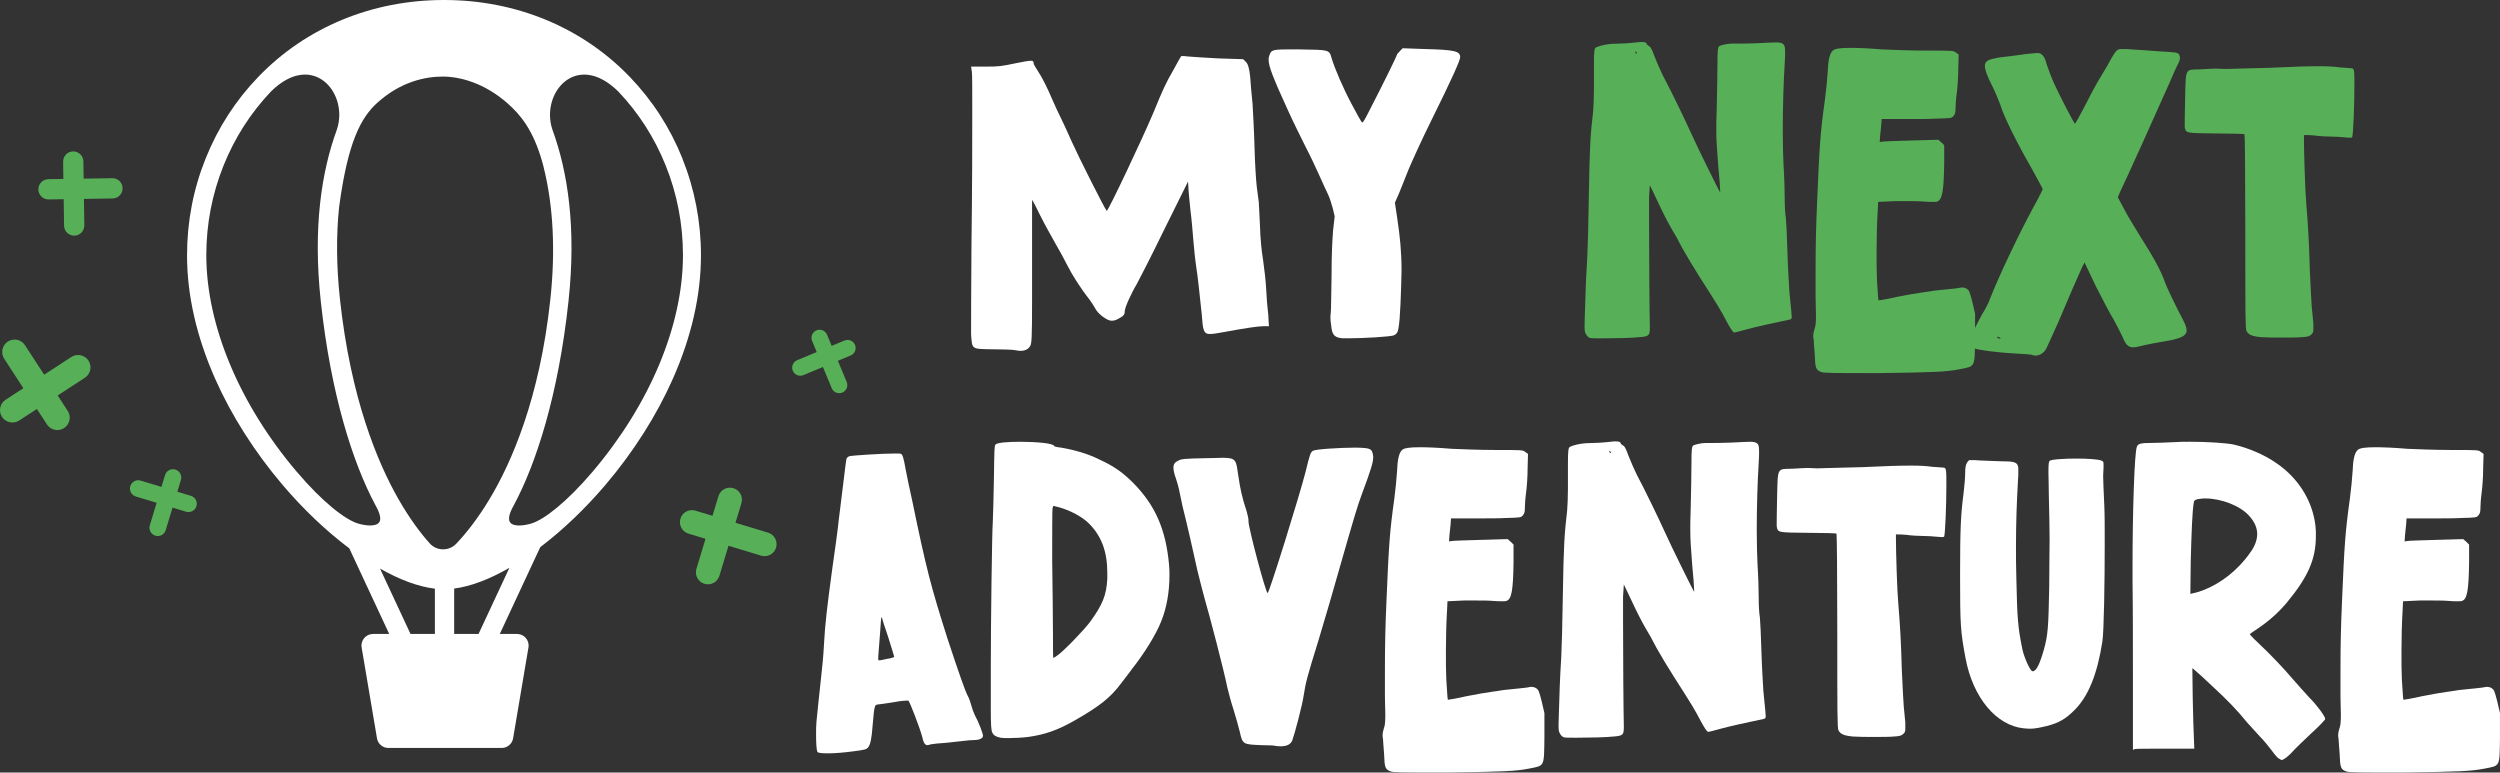 <?xml version="1.0" encoding="UTF-8"?>
<svg id="Layer_2" data-name="Layer 2" xmlns="http://www.w3.org/2000/svg" viewBox="0 0 1087.21 335.96">
  <rect x="0" y="0" width="1087.21" height="335.96" fill="#333333" stroke="none"/>
  <defs>
    <style>
      .cls-1 {
        fill: #57b058;
      }

      .cls-1, .cls-2 {
        stroke-width: 0px;
      }

      .cls-2 {
        fill: #fff;
      }
    </style>
  </defs>
  <g id="Layer_3" data-name="Layer 3">
    <g>
      <path class="cls-2" d="M296.74,68.83c-5.34-13.28-13.03-25.19-22.86-35.4C253.11,11.87,224.42,0,193.1,0s-60.01,11.87-80.78,33.44c-9.83,10.2-17.52,22.11-22.86,35.4-5.39,13.41-8.12,27.58-8.12,42.14,0,17.33,4.1,35.39,12.2,53.69,7.07,15.98,17.22,31.95,29.34,46.19,9.09,10.68,19,20.09,29.02,27.6l17.36,37.24h-7.03c-3.11,0-5.48,2.8-4.96,5.87l6.68,39.52c.41,2.42,2.5,4.19,4.96,4.19h49.27c2.45,0,4.55-1.77,4.96-4.19l6.68-39.52c.52-3.07-1.85-5.87-4.96-5.87h-7.51l17.6-37.75c9.79-7.43,19.46-16.65,28.35-27.08,12.12-14.24,22.27-30.21,29.34-46.19,8.1-18.29,12.2-36.36,12.2-53.69,0-14.56-2.73-28.73-8.12-42.14ZM164.38,44.43c10.05-8.94,20.61-11.13,28.14-11.13s18.15,2.76,28.27,11.7c5.5,4.86,11.1,11.47,15.06,25.52.2.73.39,1.45.57,2.19,4.22,16.92,5.2,36.28,2.91,57.55-4.64,43.16-16.96,71.05-26.47,86.85-5.3,8.8-10.44,15.13-14.44,19.34-3.16,3.32-8.5,3.26-11.56-.16-3.78-4.22-8.61-10.53-13.62-19.3-9.02-15.82-20.76-43.75-25.41-86.98-1.53-14.25-1.64-27.64-.35-40.01,3.8-28.19,9.36-38.88,16.89-45.57ZM129.26,205.41c-25.13-29.51-39.54-63.94-39.54-94.44,0-13.48,2.53-26.61,7.51-39.01,4.83-12.02,11.75-22.82,20.56-32.12,18.28-18.08,33.99.68,28.73,16.46-6.7,18.3-10.47,42.64-7.03,74.61,4.44,41.27,14.24,70.87,23.56,88.35,1.14,2.13,3.2,5.78,1.9,7.81-1.38,2.16-6.15,1.51-9.13.64-5.81-1.69-15.81-9.68-26.56-22.31ZM165.27,247.27c8.69,4.94,16.79,7.9,23.86,8.73v19.68h-10.61l-13.25-28.41ZM197.51,275.68v-19.73c7.13-.92,15.28-3.98,24.02-9.02l-13.41,28.75h-10.61ZM257.47,205.41c-10.75,12.63-20.75,20.62-26.56,22.31-2.98.87-7.75,1.51-9.13-.64-1.3-2.03.76-5.68,1.9-7.81,9.32-17.48,19.12-47.08,23.56-88.35,3.44-31.97-.33-56.3-7.03-74.61-5.26-15.78,10.45-34.55,28.73-16.46,8.81,9.29,15.73,20.09,20.56,32.12,4.98,12.41,7.51,25.53,7.51,39.01,0,30.51-14.41,64.93-39.54,94.44Z"/>
      <g>
        <path class="cls-2" d="M452.57,94.09c-1.87-3.91-3.57-7.14-3.74-7.14v44.04c0,15.98-.17,18.53-.85,19.55-.85,1.36-2.21,2.04-4.25,2.04-.68,0-1.53-.17-2.55-.34s-5.27-.34-9.35-.34c-9.52-.17-9.01.17-9.52-6.46,0-2.38,0-20.06.17-38.94.34-25.84.34-45.4.34-57.98,0-10.37,0-16.15-.17-17.34l-.34-2.21h6.46c5.78,0,6.8-.17,13.26-1.53,3.4-.68,5.27-1.02,6.29-1.02s1.19.34,1.19,1.19c0,.34.85,1.7,1.7,3.06,2.04,3.06,4.08,7.14,6.63,13.09,1.02,2.38,2.55,5.61,3.4,7.31.85,1.7,3.06,6.46,4.93,10.71,3.06,6.8,14.28,29.08,15.13,29.93.68,0,15.64-31.63,20.57-43.36,3.74-9.18,5.1-12.24,8.67-18.36,1.53-2.89,2.89-5.27,3.06-5.44,0-.17.17-.17.68-.17s1.36,0,2.21.17c1.53.17,7.48.51,13.43.85l10.71.34,1.19,1.19q1.36,1.19,1.87,6.63c.17,3.06.68,8.16,1.02,11.56.17,3.23.68,11.73.85,18.7.17,7.14.68,14.96,1.02,17.68.34,2.72.68,5.44.85,6.46,0,.85.34,5.44.51,10.2.17,5.78.68,10.88,1.36,14.96.51,3.4,1.19,9.35,1.36,12.92.17,3.74.51,7.65.68,8.84.17,1.19.34,3.23.34,4.59l.17,2.38h-2.21c-2.55,0-8.16.85-17.34,2.55-2.89.51-4.76.85-6.12.85-2.89,0-3.06-1.87-3.57-8.67-1.02-9.35-1.7-16.49-2.38-20.4-.34-2.04-.85-6.8-1.19-10.88-.34-4.08-.85-10.37-1.36-14.11-.34-3.74-.85-7.99-.85-9.52l-.17-2.72-10.37,20.91c-5.61,11.56-11.05,22.1-11.9,23.63-2.55,4.25-5.27,10.37-5.27,11.9s-.51,2.04-3.06,3.4c-1.02.51-1.7.68-2.55.68-.68,0-1.36-.17-2.55-.85-1.87-1.02-3.91-2.89-4.93-4.93-.34-.68-1.36-2.21-2.21-3.4-3.91-4.93-7.65-10.88-9.69-14.96-1.19-2.38-3.4-6.46-5.1-9.35-1.53-2.72-4.59-8.16-6.46-11.9Z"/>
        <path class="cls-2" d="M619.54,21.32c12.92.34,15.47.85,15.47,3.57,0,1.36-3.74,9.69-12.41,27.2-4.25,8.5-8.67,18.36-10.03,21.59-1.36,3.4-3.23,7.99-4.08,10.2l-1.87,4.25,1.02,6.8c1.19,7.99,1.87,14.45,1.87,22.95,0,2.04-.17,4.08-.17,6.46-.34,11.9-.85,18.87-1.7,20.23-.17.34-.85,1.02-1.36,1.19-1.02.68-13.6,1.36-20.06,1.36-1.7,0-3.06,0-3.57-.17-2.55-.51-3.4-1.7-3.74-5.44-.17-1.02-.34-2.38-.34-3.57,0-.85.17-1.53.17-2.04.17-1.36.17-8.5.34-16.15,0-9.69.34-15.47.68-19.72l.68-5.95-.85-3.57c-.51-1.87-1.36-4.59-2.04-5.95-.68-1.36-2.38-5.1-3.74-8.16-1.36-3.06-3.91-8.5-5.78-12.07-1.87-3.74-5.44-10.88-7.82-16.15-6.63-14.45-8.5-19.38-8.5-22.1,0-.51,0-1.02.17-1.53.85-2.55.85-3.06,7.65-3.06h5.78c12.92.17,12.75.17,13.77,3.74,1.36,4.59,5.1,13.26,8.84,20.23,2.04,3.91,4.08,7.48,4.25,7.65l.17.17c.51,0,1.36-1.53,3.57-5.95,5.1-9.86,11.56-22.95,11.56-23.46,0-.17.68-1.02,1.36-1.7l1.19-1.19,9.52.34Z"/>
        <path class="cls-1" d="M771.89,18.43c1.7,0,2.55.17,2.89.34,1.19.51,1.53,1.19,1.53,3.91,0,1.19,0,2.72-.17,4.93-.51,7.99-.85,19.38-.85,29.25,0,5.95.17,11.22.34,14.96.34,4.93.51,11.56.51,14.45,0,3.06.17,6.8.51,8.5.17,1.7.51,8.5.68,14.96.17,6.46.68,14.28.85,17.17.34,3.06.68,6.97.85,8.67,0,1.02.17,1.7.17,2.04,0,1.19-.34,1.19-.85,1.36-6.63,1.36-14.96,3.23-18.7,4.25-2.55.68-4.93,1.36-5.27,1.36h-.17c-.51,0-1.36-1.19-3.23-4.59-2.55-4.93-3.57-6.63-11.73-19.38-2.38-3.74-5.78-9.35-7.48-12.41-1.53-3.06-3.91-7.31-5.1-9.18-1.19-2.04-3.74-6.97-5.61-11.05l-3.57-7.48-.34,5.27v10.54c0,14.62.17,39.79.34,46.08,0,3.57-.34,3.91-4.59,4.25-2.89.34-10.54.51-15.98.51-2.89,0-5.1,0-5.44-.17-.68-.17-1.36-.85-1.7-1.53-.51-.85-.68-1.19-.68-3.74,0-2.04.17-5.44.34-11.22.17-7.48.68-15.98.85-18.7.17-2.89.51-14.96.68-26.86.34-21.08.68-26.53,1.87-36.56.17-2.72.34-5.44.34-9.52v-10.88c0-5.44.17-6.97.85-7.31,2.21-1.02,5.61-1.7,10.2-1.7,2.55,0,5.95-.34,7.48-.51.85-.17,1.7-.17,2.38-.17,1.36,0,2.04.34,2.04.85,0,.34.51.51.85.85.68.17,1.36,1.19,2.55,4.59,1.02,2.55,2.55,6.12,3.57,8.16,3.4,6.29,10.03,20.06,12.24,25,2.72,6.12,12.58,26.02,12.75,26.02v-.51c0-1.53-.34-5.78-.85-11.05-.51-7.48-.85-10.2-.85-15.3,0-2.21,0-5.1.17-9.01.17-7.14.34-16.15.34-20.06,0-5.95.17-7.14.68-7.65s3.74-1.19,5.44-1.19h2.21c1.87,0,5.27,0,9.01-.17,3.57-.17,6.12-.34,7.65-.34ZM711.7,23.36l.17-.17c0-.17,0-.34-.34-.68q-.17-.17-.34-.17v.17c0,.34.17.85.51.85Z"/>
        <path class="cls-1" d="M789.23,154.46c-.17-2.72-.51-5.95-.51-6.97-.17-.51-.17-1.02-.17-1.36,0-.85.17-1.87.51-2.89.51-1.36.68-2.55.68-6.29,0-1.87-.17-4.42-.17-7.99v-11.22c0-10.88.17-18.7.68-30.27,1.02-24.14,1.36-29.59,3.4-44.21.51-3.74,1.02-9.18,1.19-11.9.17-5.1.85-8.16,2.21-9.35.85-.85,3.23-1.19,7.65-1.19,3.4,0,7.82.17,13.94.68,3.74.17,12.24.51,18.87.51,11.73,0,12.07,0,13.09.85l1.19.85-.17,6.29c0,3.57-.34,8.33-.68,10.71-.34,2.38-.51,5.44-.51,6.46,0,1.7-.17,2.38-.85,3.23-.85,1.02-1.02,1.02-7.65,1.19-2.72.17-6.8.17-10.71.17h-12.92l-.17,2.55c-.17,1.36-.34,3.57-.51,4.93l-.17,2.55,1.02-.17c.68-.17,6.46-.34,12.75-.51l11.73-.34,1.36,1.19,1.19,1.19v7.82c-.17,12.07-.85,15.98-3.06,16.66-.17.17-1.02.17-2.04.17s-2.38,0-4.08-.17c-2.04-.17-5.27-.17-8.5-.17h-3.74l-7.31.34-.17,3.74c-.34,5.44-.51,12.07-.51,18.19,0,4.42,0,8.67.17,12.07.34,4.76.51,8.67.68,8.84,0,0,3.74-.51,7.99-1.53,4.25-.85,9.18-1.7,10.71-1.87,1.7-.17,4.25-.68,5.61-.85,1.53-.17,4.59-.51,6.63-.68,2.21-.17,4.42-.51,5.1-.68h.51c.51,0,1.19.17,1.7.51,1.19.68,1.36,1.19,2.55,5.78l1.19,5.1v10.37c-.17,13.26.17,12.41-6.63,13.77-6.12,1.19-11.22,1.36-35.54,1.7-19.89,0-23.63,0-24.82-.51-2.21-.85-2.55-1.7-2.72-7.31Z"/>
        <path class="cls-1" d="M858.27,151.4c-1.19-.68-1.87-1.19-1.87-2.21s.51-2.38,1.53-4.59c1.02-2.21,2.89-5.78,4.08-7.99,1.36-2.04,2.89-5.1,3.4-6.63,3.91-10.03,12.58-28.23,19.04-40.13,2.21-3.91,3.91-7.48,3.91-7.65s-2.21-4.08-4.76-8.84c-6.46-11.22-12.07-22.44-13.6-27.55-.85-2.21-2.38-6.12-3.74-8.67-2.04-4.08-3.06-6.63-3.06-8.5s1.36-2.72,4.25-3.23c1.19-.34,3.74-.68,5.61-.85s5.27-.68,7.65-1.02c2.21-.17,4.59-.51,5.27-.51,2.04,0,3.23,1.53,4.08,4.93.51,1.53,1.87,5.27,3.23,8.33,2.21,4.93,8.33,16.66,9.01,17.51.34,0,2.04-3.4,4.25-7.48,2.04-4.08,4.76-9.18,5.78-10.88,1.19-1.87,2.89-4.93,4.08-6.8,2.89-5.44,3.91-6.8,4.93-7.14.34-.17,1.02-.17,2.04-.17s2.38,0,3.74.17c2.72.17,8.16.51,12.24.85,6.63.34,7.65.51,8.16,1.19.34.51.51,1.02.51,1.7s-.34,1.7-1.02,2.89c-.51,1.02-2.21,4.76-3.57,7.99-5.78,13.09-19.55,43.53-21.42,47.27l-1.02,2.38,2.72,5.1c1.36,2.72,4.93,8.5,7.65,12.92,5.1,7.99,8.16,13.6,9.86,18.19.85,2.72,5.61,12.41,8.16,17.17,1.02,2.04,1.53,3.4,1.53,4.42,0,.85-.17,1.36-.68,1.87-1.02,1.36-4.59,2.38-10.2,3.23-2.21.34-5.44,1.02-7.14,1.36-2.72.68-4.25,1.02-5.27,1.02-1.19,0-1.7-.34-2.38-.85-.68-.51-1.53-2.04-2.21-3.74-.68-1.53-2.38-4.76-3.74-7.31-1.53-2.38-4.93-9.01-7.82-14.62l-4.93-10.37-.85,1.53c-1.87,4.08-6.63,14.96-10.54,24.31-2.55,5.61-4.93,11.05-5.44,11.9-1.02,1.7-2.72,2.72-4.42,2.72-.51,0-1.19,0-1.7-.34-.51-.17-3.4-.34-6.46-.51-7.48-.34-17-1.53-18.87-2.38ZM868.81,146.46h-.34v.17c0,.17.68.68,1.36.68q.17,0,.17-.17s0-.17-.34-.34c-.17-.17-.51-.34-.85-.34Z"/>
        <path class="cls-1" d="M1006.37,58.9c-1.53-.17-3.06-.17-3.91-.17h-.51v1.7c0,5.61.51,22.95,1.02,28.22.85,10.71,1.19,16.32,1.53,28.74.34,7.14.68,14.45.85,16.15.17,1.7.51,4.93.68,6.97v2.55c0,1.53-.17,1.7-.85,2.38-.85.85-1.53,1.02-4.25,1.19-1.87.17-5.1.17-8.5.17s-6.63,0-9.01-.17c-3.91-.34-5.61-1.02-6.46-2.72-.51-.85-.51-7.65-.51-43.19,0-23.12-.17-42.17-.34-42.34-.17-.17-5.61-.34-12.24-.34-13.43-.17-13.26,0-13.77-2.89,0-.68,0-6.29.17-12.24.34-13.6-.17-12.58,6.63-12.75,3.57-.17,5.27-.34,6.8-.34,1.19,0,2.38.17,4.08.17s10.54-.34,19.38-.51c10.2-.51,16.83-.68,21.43-.68,4.08,0,6.63.17,9.01.51,2.04.17,4.25.34,4.76.34,1.02,0,1.19.34,1.36,1.36.17.85.17,3.23.17,6.29,0,8.33-.51,21.93-1.02,22.44,0,0-.51.17-1.02.17s-1.19-.17-2.04-.17c-1.53-.17-4.08-.34-5.95-.34s-5.27-.17-7.48-.51Z"/>
        <path class="cls-2" d="M427.49,319.97v.17c-.17,1.02-1.7,1.7-3.91,1.7-1.19,0-3.06.17-4.25.34-1.36.17-4.76.51-7.82.85-2.89.17-6.12.51-6.8.68-.51.17-1.02.34-1.36.34-1.19,0-1.7-1.02-2.38-3.91-.85-3.23-5.27-14.96-5.95-15.47h-.51c-1.02,0-3.06.17-5.61.68-3.4.51-6.63,1.02-7.14,1.02-1.36.17-1.53.34-2.21,8.5-.51,6.8-1.02,8.84-2.04,10.2-.85.85-1.19,1.02-6.63,1.7-3.74.51-7.82.85-10.88.85-2.38,0-4.08-.17-4.42-.51-.51-.51-.68-3.91-.68-7.65,0-1.87,0-3.74.17-5.61.51-4.93,1.02-10.37,2.21-21.08.34-2.89.85-8.16,1.02-11.9.51-9.69,1.36-16.49,3.57-32.99,1.19-8.33,2.55-18.02,2.89-21.76.51-3.74,1.36-11.22,2.04-16.49.68-5.44,1.19-10.03,1.36-10.2.17-.34.68-.85,1.19-1.02,1.02-.34,14.45-1.19,20.06-1.19,1.36,0,2.21,0,2.38.17.68.17,1.19,1.7,2.04,6.63.51,2.55,1.7,8.67,2.89,13.77,6.12,29.59,7.99,36.9,15.47,60.36,4.76,14.45,7.65,22.61,8.67,24.49.51.85,1.19,2.72,1.53,4.08.34,1.36,1.02,3.23,1.53,4.25,1.87,3.4,3.57,8.16,3.57,9.01ZM386,286.48c1.53-.17,2.89-.68,2.89-.85s-1.19-3.91-2.55-8.33c-1.53-4.42-2.72-8.16-2.72-8.5,0-.17-.17-.34-.17-.34-.34,0-.34,1.53-.68,6.29-.51,7.14-.85,10.2-.85,11.56,0,.85.17.85.34.85h.34c.34,0,1.87-.34,3.4-.68Z"/>
        <path class="cls-2" d="M430.89,307.39v-18.19c0-18.02.51-57.98.85-61.89.17-3.06.34-11.9.51-19.55.17-12.07.17-13.94.68-14.45.85-.85,5.44-1.19,10.71-1.19,6.97,0,14.79.68,14.79,1.87,0,.17,1.36.51,3.06.68,5.95,1.02,11.73,2.72,16.49,5.1,6.63,3.06,10.2,5.61,14.96,10.37,9.52,9.69,14.11,20.23,15.47,35.54.17,1.53.17,3.06.17,4.59,0,6.97-1.19,14.11-3.57,19.89-2.21,5.78-7.82,14.62-12.58,20.57-1.02,1.53-3.23,4.25-4.76,6.29-4.76,6.46-9.69,10.2-20.06,16.15-7.65,4.42-13.26,6.29-20.41,7.31-2.89.34-6.12.51-8.67.51-1.36,0-2.55,0-3.4-.17-1.87-.34-3.06-1.02-3.57-2.21-.51-.85-.68-3.23-.68-11.22ZM457.75,220.84c-.17.51-.17,10.71-.17,22.95.17,12.07.34,26.53.34,32.14s0,10.2.17,10.2,1.02-.51,1.87-1.19c2.72-1.87,11.22-10.71,13.94-14.28,5.61-7.65,7.31-11.9,7.65-19.04v-2.55c0-9.18-2.55-15.98-7.99-21.42-2.89-2.89-7.99-5.61-12.75-6.97l-2.72-.68-.34.85Z"/>
        <path class="cls-2" d="M597.18,198.4v.51c0,2.04-.85,5.1-4.93,15.98-1.87,4.93-3.74,11.39-9.01,29.76-3.06,10.88-7.48,26.02-9.86,33.84-4.93,15.81-5.61,18.53-6.46,24.14-.51,3.74-3.91,16.66-4.93,19.38-.68,1.7-2.38,2.55-5.1,2.55-1.02,0-2.04-.17-2.21-.17,0-.17-2.89-.34-6.29-.34-7.82-.34-7.99-.34-9.18-5.61-.51-2.04-1.7-6.46-2.72-9.69-1.02-3.06-2.21-7.48-2.72-9.69-1.53-7.65-7.82-31.63-9.86-38.6-1.02-3.91-2.55-9.52-3.23-12.58-1.53-7.14-4.59-20.57-6.46-27.89-.68-3.23-1.36-6.46-1.53-7.31-.17-.85-.68-2.72-1.19-4.25-.85-2.38-1.19-3.91-1.19-5.1,0-1.53.68-2.38,2.21-3.06,1.19-.68,2.72-.85,12.07-1.02,3.06,0,5.44-.17,7.14-.17,6.12,0,5.78,1.19,6.8,7.82.85,5.95,1.7,9.69,3.57,15.3.51,1.7.85,3.4.85,4.08v.51c0,2.72,7.48,31.12,8.33,31.12.68,0,13.94-42.68,16.49-52.71,1.87-7.82,2.21-8.5,3.23-9.18,1.19-.68,11.73-1.36,18.7-1.36,6.46.17,6.97.34,7.48,3.74Z"/>
        <path class="cls-2" d="M601.94,328.14c-.17-2.72-.51-5.95-.51-6.97-.17-.51-.17-1.02-.17-1.36,0-.85.17-1.87.51-2.89.51-1.36.68-2.55.68-6.29,0-1.87-.17-4.42-.17-7.99v-11.22c0-10.88.17-18.7.68-30.27,1.02-24.14,1.36-29.59,3.4-44.21.51-3.74,1.02-9.18,1.19-11.9.17-5.1.85-8.16,2.21-9.35.85-.85,3.23-1.19,7.65-1.19,3.4,0,7.82.17,13.94.68,3.74.17,12.24.51,18.87.51,11.73,0,12.07,0,13.09.85l1.19.85-.17,6.29c0,3.57-.34,8.33-.68,10.71-.34,2.38-.51,5.44-.51,6.46,0,1.7-.17,2.38-.85,3.23-.85,1.02-1.02,1.02-7.65,1.19-2.72.17-6.8.17-10.71.17h-12.92l-.17,2.55c-.17,1.36-.34,3.57-.51,4.93l-.17,2.55,1.02-.17c.68-.17,6.46-.34,12.75-.51l11.73-.34,1.36,1.19,1.19,1.19v7.82c-.17,12.07-.85,15.98-3.06,16.66-.17.17-1.02.17-2.04.17s-2.38,0-4.08-.17c-2.04-.17-5.27-.17-8.5-.17h-3.74l-7.31.34-.17,3.74c-.34,5.44-.51,12.07-.51,18.19,0,4.42,0,8.67.17,12.07.34,4.76.51,8.67.68,8.84,0,0,3.74-.51,7.99-1.53,4.25-.85,9.18-1.7,10.71-1.87,1.7-.17,4.25-.68,5.61-.85,1.53-.17,4.59-.51,6.63-.68,2.21-.17,4.42-.51,5.1-.68h.51c.51,0,1.19.17,1.7.51,1.19.68,1.36,1.19,2.55,5.78l1.19,5.1v10.37c-.17,13.26.17,12.41-6.63,13.77-6.12,1.19-11.22,1.36-35.54,1.7-19.89,0-23.63,0-24.82-.51-2.21-.85-2.55-1.7-2.72-7.31Z"/>
        <path class="cls-2" d="M760.58,192.11c1.7,0,2.55.17,2.89.34,1.19.51,1.53,1.19,1.53,3.91,0,1.19,0,2.72-.17,4.93-.51,7.99-.85,19.38-.85,29.25,0,5.95.17,11.22.34,14.96.34,4.93.51,11.56.51,14.45,0,3.06.17,6.8.51,8.5.17,1.7.51,8.5.68,14.96.17,6.46.68,14.28.85,17.17.34,3.06.68,6.97.85,8.67,0,1.02.17,1.7.17,2.04,0,1.19-.34,1.19-.85,1.36-6.63,1.36-14.96,3.23-18.7,4.25-2.55.68-4.93,1.36-5.27,1.36h-.17c-.51,0-1.36-1.19-3.23-4.59-2.55-4.93-3.57-6.63-11.73-19.38-2.38-3.74-5.78-9.35-7.48-12.41-1.53-3.06-3.91-7.31-5.1-9.18-1.19-2.04-3.74-6.97-5.61-11.05l-3.57-7.48-.34,5.27v10.54c0,14.62.17,39.79.34,46.08,0,3.57-.34,3.91-4.59,4.25-2.89.34-10.54.51-15.98.51-2.89,0-5.1,0-5.44-.17-.68-.17-1.36-.85-1.7-1.53-.51-.85-.68-1.19-.68-3.74,0-2.04.17-5.44.34-11.22.17-7.48.68-15.98.85-18.7.17-2.89.51-14.96.68-26.86.34-21.08.68-26.53,1.87-36.56.17-2.72.34-5.44.34-9.52v-10.88c0-5.44.17-6.97.85-7.31,2.21-1.02,5.61-1.7,10.2-1.7,2.55,0,5.95-.34,7.48-.51.85-.17,1.7-.17,2.38-.17,1.36,0,2.04.34,2.04.85,0,.34.51.51.85.85.68.17,1.36,1.19,2.55,4.59,1.02,2.55,2.55,6.12,3.57,8.16,3.4,6.29,10.03,20.06,12.24,25,2.72,6.12,12.58,26.02,12.75,26.02v-.51c0-1.53-.34-5.78-.85-11.05-.51-7.48-.85-10.2-.85-15.3,0-2.21,0-5.1.17-9.01.17-7.14.34-16.15.34-20.06,0-5.95.17-7.14.68-7.65s3.74-1.19,5.44-1.19h2.21c1.87,0,5.27,0,9.01-.17,3.57-.17,6.12-.34,7.65-.34ZM700.39,197.04l.17-.17c0-.17,0-.34-.34-.68q-.17-.17-.34-.17v.17c0,.34.17.85.51.85Z"/>
        <path class="cls-2" d="M828.93,232.58c-1.53-.17-3.06-.17-3.91-.17h-.51v1.7c0,5.61.51,22.95,1.02,28.22.85,10.71,1.19,16.32,1.53,28.74.34,7.14.68,14.45.85,16.15.17,1.7.51,4.93.68,6.97v2.55c0,1.53-.17,1.7-.85,2.38-.85.85-1.53,1.02-4.25,1.19-1.87.17-5.1.17-8.5.17s-6.63,0-9.01-.17c-3.91-.34-5.61-1.02-6.46-2.72-.51-.85-.51-7.65-.51-43.19,0-23.12-.17-42.17-.34-42.34-.17-.17-5.61-.34-12.24-.34-13.43-.17-13.26,0-13.77-2.89,0-.68,0-6.29.17-12.24.34-13.6-.17-12.58,6.63-12.75,3.57-.17,5.27-.34,6.8-.34,1.19,0,2.38.17,4.08.17s10.54-.34,19.38-.51c10.2-.51,16.83-.68,21.43-.68,4.08,0,6.63.17,9.01.51,2.04.17,4.25.34,4.76.34,1.02,0,1.19.34,1.36,1.36.17.85.17,3.23.17,6.29,0,8.33-.51,21.93-1.02,22.44,0,0-.51.17-1.02.17s-1.19-.17-2.04-.17c-1.53-.17-4.08-.34-5.95-.34s-5.27-.17-7.48-.51Z"/>
        <path class="cls-2" d="M890.15,315.72c-2.89.68-5.1,1.19-7.48,1.19-.85,0-1.7-.17-2.55-.17-11.9-1.19-22.1-13.26-25.33-30.44-2.21-11.9-2.38-14.28-2.38-36.39,0-20.57.34-26.35,1.53-35.54.34-2.89.68-6.63.68-8.67,0-2.72.34-3.74.85-4.59.34-.51.85-1.02,1.02-1.02h.68c.85,0,2.38,0,4.08.17,2.21.17,6.29.17,9.01.34,5.27,0,6.8.34,7.31,2.04.17.34.17,1.02.17,2.21s0,2.55-.17,4.42c-.51,9.01-.85,18.02-.85,28.06,0,4.59,0,9.52.17,14.62.34,16.83.68,20.91,2.55,30.1.68,3.57,3.4,9.69,4.42,9.86h.17c1.53,0,3.06-3.23,4.76-9.18,1.87-6.63,2.04-10.03,2.38-27.38,0-10.2.17-16.15.17-20.74,0-6.46-.17-10.37-.34-19.38,0-4.59-.17-7.65-.17-9.86,0-3.74.17-4.59.51-4.93.68-.68,6.29-1.02,11.9-1.02,4.76,0,9.35.34,10.54.85.85.34,1.02.51,1.02,1.53v1.53c0,1.19-.17,2.21-.17,3.57,0,2.21.17,5.61.51,13.26.17,3.91.17,9.52.17,15.98,0,17-.34,38.6-1.02,42.85-2.21,14.28-6.12,23.8-12.07,29.76-3.91,3.91-6.8,5.61-12.07,6.97Z"/>
        <path class="cls-2" d="M1007.13,233.26c0,9.86-3.4,17.68-12.58,28.74-3.4,4.08-7.65,7.99-12.75,11.39-1.87,1.19-3.4,2.38-3.4,2.38,0,.17,1.53,1.87,3.4,3.57,6.12,5.78,11.39,11.39,15.3,15.98,2.04,2.38,5.27,5.95,7.14,7.99,3.57,3.57,6.97,8.33,6.97,9.35,0,.34-2.72,3.23-6.12,6.29-3.23,3.06-6.97,6.63-7.99,7.82-1.87,2.04-3.91,3.74-4.93,3.74-.17,0-.85-.51-1.7-1.02-.68-.68-2.04-2.38-2.89-3.57-1.02-1.36-3.23-4.08-4.93-5.78-1.7-1.87-4.08-4.42-5.27-5.78-4.42-5.44-8.67-9.86-15.13-15.81-3.57-3.4-7.14-6.63-7.82-7.14l-1.02-.85.17,13.09c.17,7.31.34,15.13.51,17.51l.17,4.42h-12.58c-6.8,0-12.75,0-13.26.17l-.85.34v-26.69c0-14.79,0-35.71-.17-46.42v-6.8c0-24.14.85-49.14,1.87-51.86.51-1.36,1.53-1.7,6.46-1.7,2.04,0,6.46-.17,9.86-.34,2.04-.17,4.42-.17,6.97-.17,7.14,0,15.3.51,18.7,1.19,6.12,1.36,13.43,4.42,18.53,7.99,10.37,6.97,16.83,18.02,17.34,29.76v2.21ZM978.39,240.57c2.21-2.89,3.23-5.78,3.23-8.33,0-2.72-1.19-5.44-3.57-7.99-3.74-4.25-12.07-7.48-18.87-7.48-.85,0-1.7,0-2.38.17q-2.55.17-2.72,1.36c-.68,3.57-1.02,12.92-1.36,25.68l-.17,14.28,1.53-.34c.85-.17,2.55-.68,3.91-1.19,7.65-2.89,15.13-8.67,20.4-16.15Z"/>
        <path class="cls-2" d="M1017.5,328.14c-.17-2.72-.51-5.95-.51-6.97-.17-.51-.17-1.02-.17-1.36,0-.85.17-1.87.51-2.89.51-1.36.68-2.55.68-6.29,0-1.87-.17-4.42-.17-7.99v-11.22c0-10.88.17-18.7.68-30.27,1.02-24.14,1.36-29.59,3.4-44.21.51-3.74,1.02-9.18,1.19-11.9.17-5.1.85-8.16,2.21-9.35.85-.85,3.23-1.19,7.65-1.19,3.4,0,7.82.17,13.94.68,3.74.17,12.24.51,18.87.51,11.73,0,12.07,0,13.09.85l1.19.85-.17,6.29c0,3.57-.34,8.33-.68,10.71-.34,2.38-.51,5.44-.51,6.46,0,1.7-.17,2.38-.85,3.23-.85,1.02-1.02,1.02-7.65,1.19-2.72.17-6.8.17-10.71.17h-12.92l-.17,2.55c-.17,1.36-.34,3.57-.51,4.93l-.17,2.55,1.02-.17c.68-.17,6.46-.34,12.75-.51l11.73-.34,1.36,1.19,1.19,1.19v7.82c-.17,12.07-.85,15.98-3.06,16.66-.17.17-1.02.17-2.04.17s-2.38,0-4.08-.17c-2.04-.17-5.27-.17-8.5-.17h-3.74l-7.31.34-.17,3.74c-.34,5.44-.51,12.07-.51,18.19,0,4.42,0,8.67.17,12.07.34,4.76.51,8.67.68,8.84,0,0,3.74-.51,7.99-1.53,4.25-.85,9.18-1.7,10.71-1.87,1.7-.17,4.25-.68,5.61-.85,1.53-.17,4.59-.51,6.63-.68,2.21-.17,4.42-.51,5.1-.68h.51c.51,0,1.19.17,1.7.51,1.19.68,1.36,1.19,2.55,5.78l1.19,5.1v10.37c-.17,13.26.17,12.41-6.63,13.77-6.12,1.19-11.22,1.36-35.54,1.7-19.89,0-23.63,0-24.82-.51-2.21-.85-2.55-1.7-2.72-7.31Z"/>
      </g>
      <path class="cls-1" d="M83.02,215.63l-5.9-1.79,1.56-5.13c.58-1.91-.5-3.92-2.41-4.5s-3.92.5-4.5,2.41l-1.56,5.13-9.04-2.74c-1.91-.58-3.92.5-4.5,2.41s.5,3.92,2.41,4.5l9.04,2.74-2.97,9.8c-.58,1.91.5,3.92,2.41,4.5s3.92-.5,4.5-2.41l2.97-9.8,5.9,1.79c1.91.58,3.92-.5,4.5-2.41s-.5-3.92-2.41-4.5Z"/>
      <path class="cls-1" d="M8.33,182.88l7.71-5.02,4.37,6.71c1.62,2.5,4.96,3.2,7.46,1.58s3.2-4.96,1.58-7.46l-4.37-6.71,11.82-7.69c2.5-1.62,3.2-4.96,1.58-7.46s-4.96-3.2-7.46-1.58l-11.82,7.69-8.34-12.82c-1.62-2.5-4.96-3.2-7.46-1.58s-3.2,4.96-1.58,7.46l8.34,12.82-7.71,5.02c-2.5,1.62-3.2,4.96-1.58,7.46s4.96,3.2,7.46,1.58Z"/>
      <path class="cls-1" d="M27.45,70.31l.11,7.51-6.54.1c-2.43.04-4.37,2.04-4.34,4.47s2.04,4.37,4.47,4.34l6.54-.1.17,11.51c.04,2.43,2.04,4.37,4.47,4.34s4.37-2.04,4.34-4.47l-.17-11.51,12.48-.19c2.43-.04,4.37-2.04,4.34-4.47s-2.04-4.37-4.47-4.34l-12.48.19-.11-7.51c-.04-2.43-2.04-4.37-4.47-4.34s-4.37,2.04-4.34,4.47Z"/>
      <path class="cls-1" d="M312.44,215.79l-2.59,8.53-7.43-2.25c-2.76-.84-5.68.72-6.51,3.48s.72,5.68,3.48,6.51l7.43,2.25-3.96,13.07c-.84,2.76.72,5.68,3.48,6.51s5.68-.72,6.51-3.48l3.96-13.07,14.18,4.3c2.76.84,5.68-.72,6.51-3.48s-.72-5.68-3.48-6.51l-14.18-4.3,2.59-8.53c.84-2.76-.72-5.68-3.48-6.51-2.76-.84-5.68.72-6.51,3.48Z"/>
      <path class="cls-1" d="M367.23,148.1l-5.55,2.3-2.01-4.83c-.75-1.79-2.8-2.65-4.6-1.9s-2.65,2.8-1.9,4.6l2.01,4.83-8.5,3.53c-1.79.75-2.65,2.8-1.9,4.6s2.8,2.65,4.6,1.9l8.5-3.53,3.83,9.22c.75,1.79,2.8,2.65,4.6,1.9s2.65-2.8,1.9-4.6l-3.83-9.22,5.55-2.3c1.79-.75,2.65-2.8,1.9-4.6s-2.8-2.65-4.6-1.9Z"/>
    </g>
  </g>
</svg>